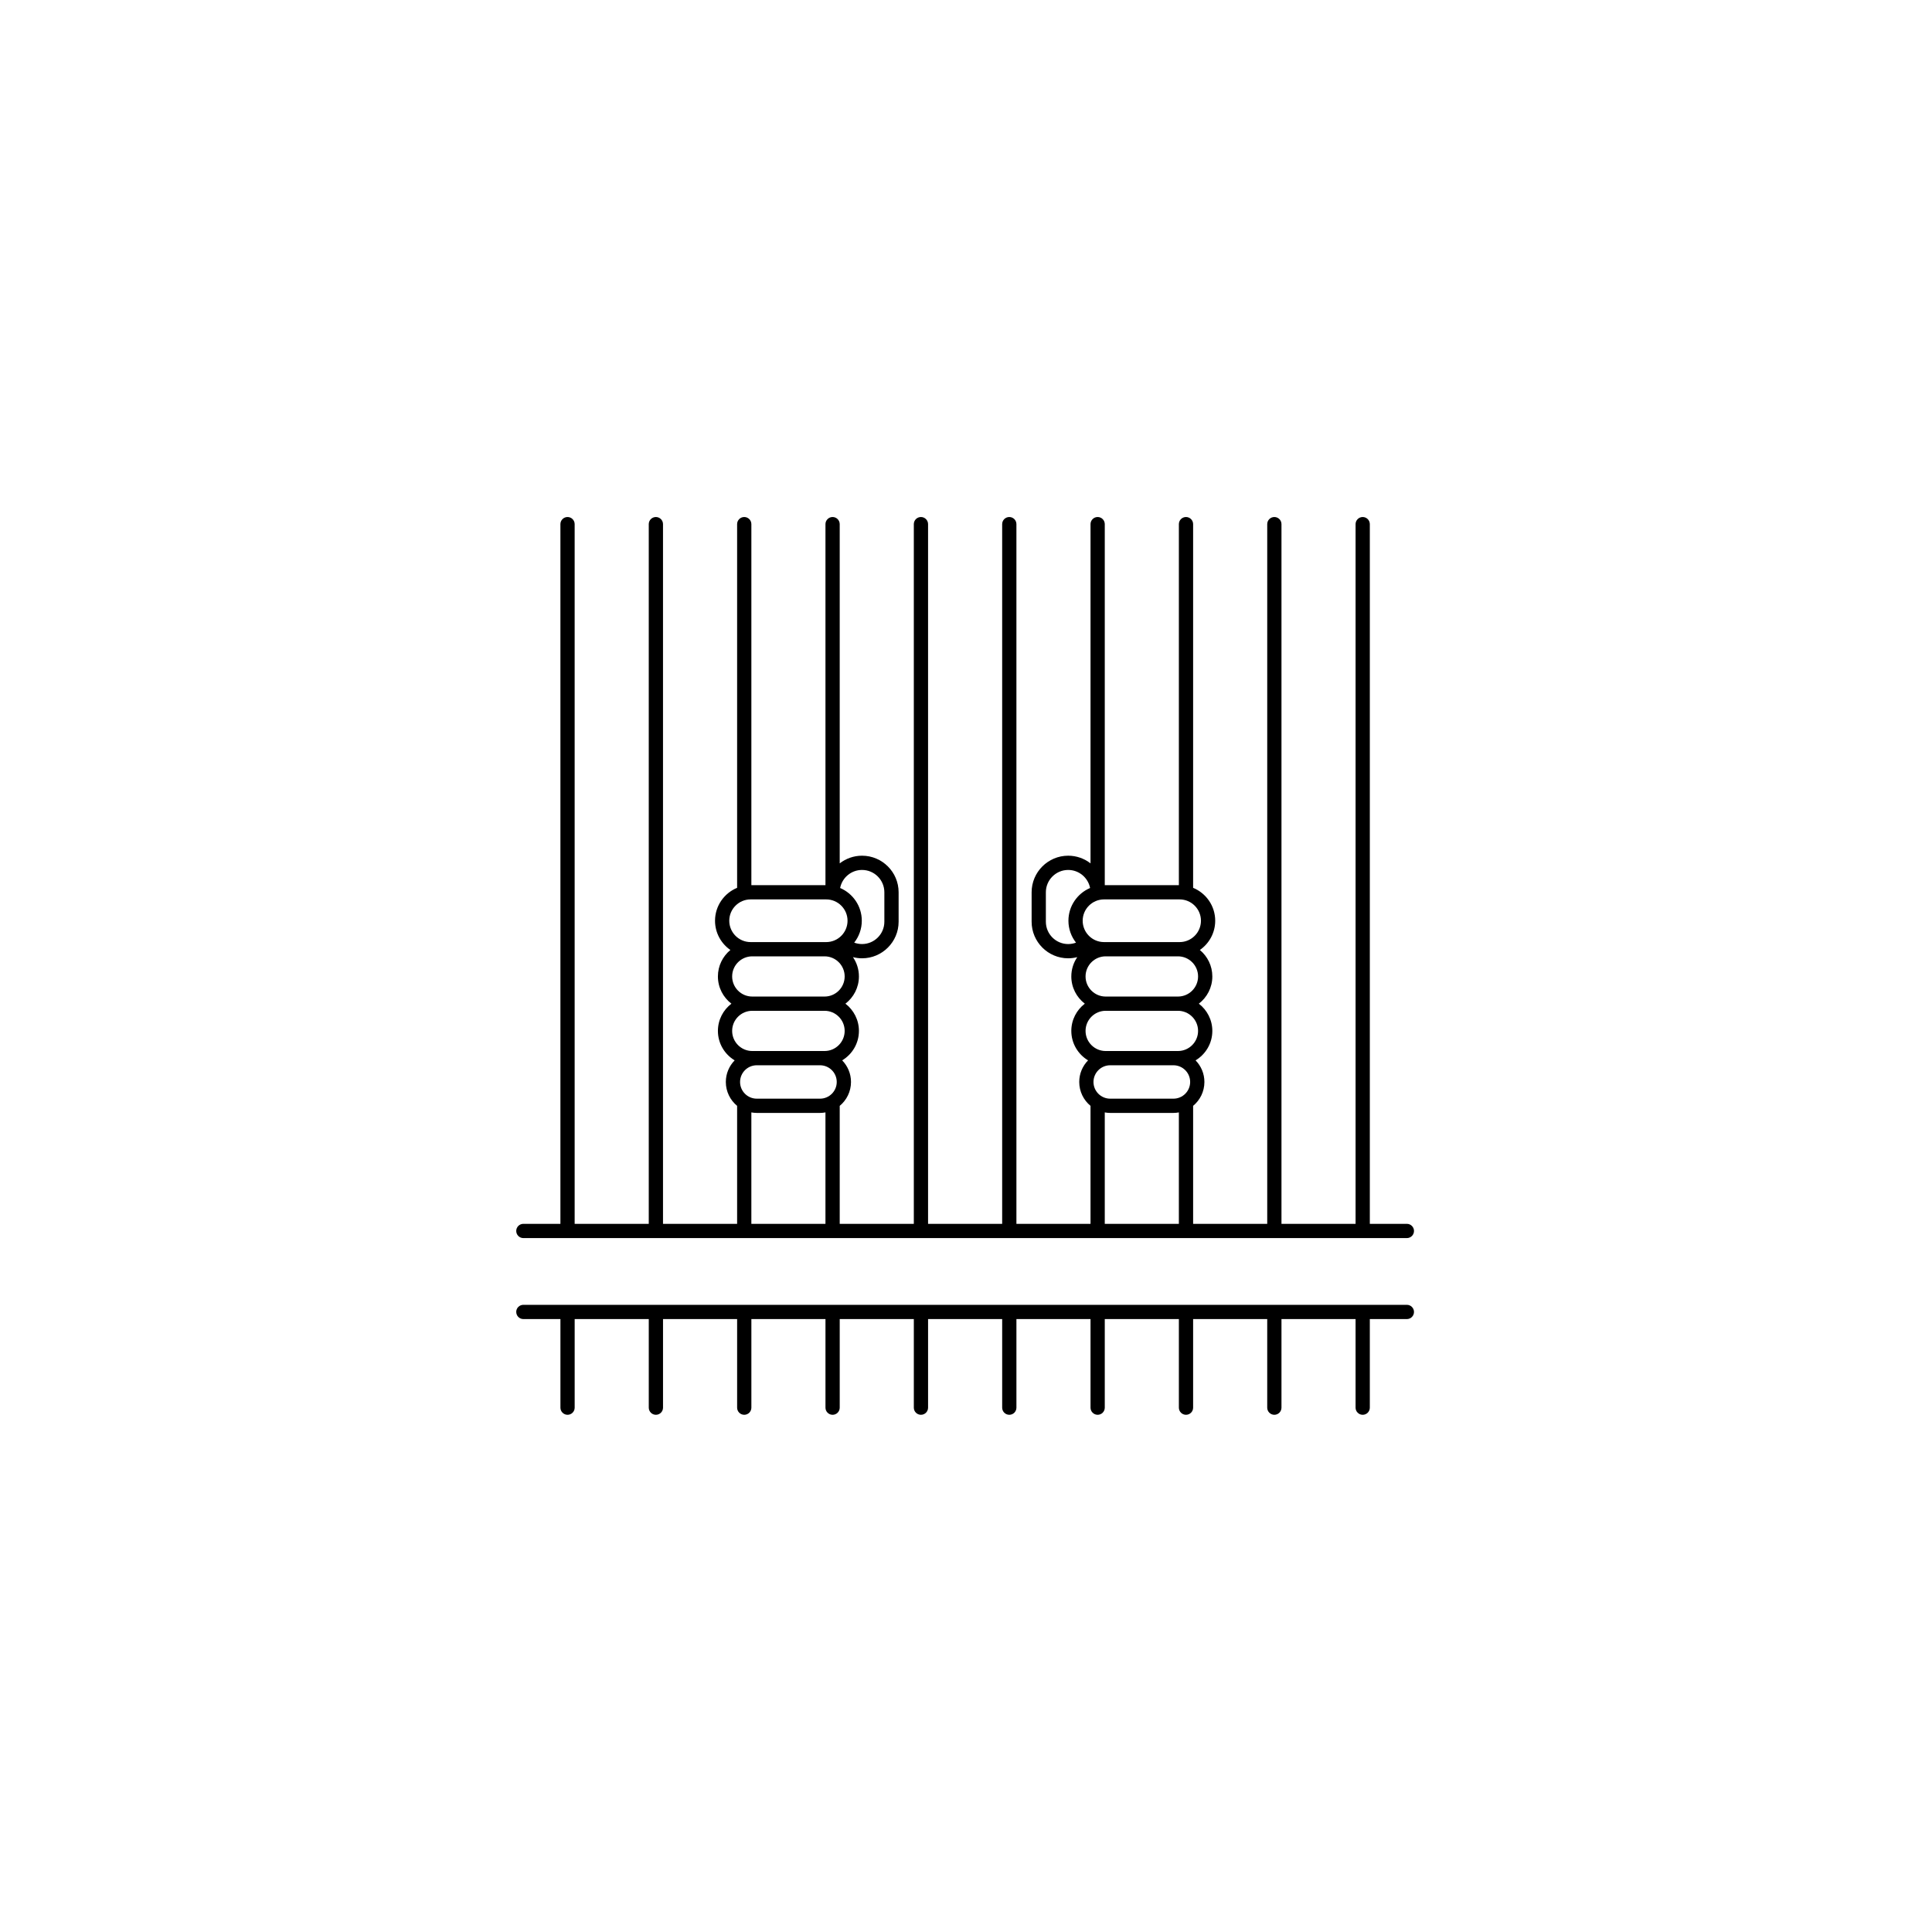 <svg xmlns="http://www.w3.org/2000/svg" width="500" height="500" viewBox="0 0 500 500"><g transform="translate(133.598,133.803)translate(116.151,116.151)rotate(0)translate(-116.151,-116.151) scale(0.461,0.461)" opacity="1"><defs class="defs"/><path transform="translate(0,0)" d="M4,404.8h496c2.209,0 4,-1.791 4,-4c0,-2.209 -1.791,-4 -4,-4h-20.8v-392.8c0,-2.209 -1.791,-4 -4,-4c-2.209,0 -4,1.791 -4,4v392.8h-41.6v-392.8c0,-2.209 -1.791,-4 -4,-4c-2.209,0 -4,1.791 -4,4v392.8h-41.6v-66.236c3.866,-3.19 6.335,-8.016 6.335,-13.407c0,-4.718 -1.896,-8.997 -4.958,-12.131c5.623,-3.374 9.406,-9.512 9.406,-16.533c0,-6.227 -2.979,-11.759 -7.573,-15.288c4.594,-3.529 7.573,-9.06 7.573,-15.287c0,-5.969 -2.727,-11.313 -7,-14.854c5.2,-3.611 8.618,-9.619 8.618,-16.416c0,-8.335 -5.133,-15.486 -12.4,-18.479v-204.169c0,-2.209 -1.791,-4 -4,-4c-2.209,0 -4,1.791 -4,4v202.667h-41.6v-202.667c0,-2.209 -1.791,-4 -4,-4c-2.209,0 -4,1.791 -4,4v190.439c-3.472,-2.688 -7.813,-4.306 -12.534,-4.306c-11.322,0 -20.533,9.211 -20.533,20.533v16.534c0,11.322 9.211,20.533 20.533,20.533c1.734,0 3.444,-0.232 5.098,-0.656c-2.11,3.092 -3.347,6.824 -3.347,10.841c0,6.227 2.979,11.758 7.573,15.287c-4.594,3.529 -7.573,9.06 -7.573,15.288c0,7.021 3.783,13.159 9.406,16.533c-3.062,3.134 -4.958,7.413 -4.958,12.13c0,5.392 2.469,10.218 6.335,13.408v66.236h-41.601v-392.8c0,-2.209 -1.791,-4 -4,-4c-2.209,0 -4,1.791 -4,4v392.8h-41.6v-392.8c0,-2.209 -1.791,-4 -4,-4c-2.209,0 -4,1.791 -4,4v392.8h-41.6v-66.235c3.866,-3.19 6.335,-8.016 6.335,-13.408c0,-4.718 -1.896,-8.996 -4.958,-12.13c5.623,-3.374 9.406,-9.512 9.406,-16.533c0,-6.227 -2.979,-11.759 -7.573,-15.288c4.594,-3.529 7.573,-9.06 7.573,-15.287c0,-4.017 -1.237,-7.749 -3.347,-10.841c1.655,0.424 3.364,0.656 5.098,0.656c11.322,0 20.533,-9.211 20.533,-20.533v-16.534c0,-11.322 -9.211,-20.533 -20.533,-20.533c-4.721,0 -9.062,1.618 -12.534,4.306v-190.44c0,-2.209 -1.791,-4 -4,-4c-2.209,0 -4,1.791 -4,4v202.667h-41.6v-202.667c0,-2.209 -1.791,-4 -4,-4c-2.209,0 -4,1.791 -4,4v204.17c-7.268,2.993 -12.4,10.144 -12.4,18.479c0,6.797 3.418,12.804 8.618,16.416c-4.273,3.541 -7,8.884 -7,14.854c0,6.227 2.979,11.758 7.573,15.287c-4.594,3.529 -7.573,9.06 -7.573,15.288c0,7.021 3.783,13.159 9.406,16.533c-3.063,3.134 -4.958,7.413 -4.958,12.131c0,5.392 2.469,10.218 6.335,13.407v66.235h-41.601v-392.8c0,-2.209 -1.791,-4 -4,-4c-2.209,0 -4,1.791 -4,4v392.8h-41.6v-392.8c0,-2.209 -1.791,-4 -4,-4c-2.209,0 -4,1.791 -4,4v392.8h-20.8c-2.209,0 -4,1.791 -4,4c0,2.209 1.791,4 4,4zM324.065,317.157c0,-5.17 4.206,-9.376 9.376,-9.376h35.517c5.171,0 9.377,4.206 9.377,9.376c0,5.17 -4.206,9.376 -9.377,9.376h-35.517c-5.17,0 -9.376,-4.206 -9.376,-9.376zM384.4,226.649c0,6.607 -5.375,11.982 -11.982,11.982h-0.923h-40.591h-0.922c-6.607,0 -11.982,-5.375 -11.982,-11.982c0,-6.607 5.375,-11.982 11.982,-11.982h42.436c6.607,0 11.982,5.375 11.982,11.982zM297.333,227.2v-16.534c0,-6.911 5.622,-12.533 12.533,-12.533c6.088,0 11.172,4.365 12.297,10.129c-7.143,3.05 -12.163,10.142 -12.163,18.387c0,4.636 1.601,8.896 4.26,12.29c-1.394,0.521 -2.88,0.794 -4.393,0.794c-6.912,0 -12.534,-5.622 -12.534,-12.533zM319.617,257.918c0,-6.224 5.063,-11.287 11.287,-11.287h40.591c6.224,0 11.287,5.063 11.287,11.287c0,6.224 -5.063,11.287 -11.287,11.287h-40.591c-6.223,0.001 -11.287,-5.063 -11.287,-11.287zM330.904,277.206h40.591c6.224,0 11.287,5.063 11.287,11.288c0,6.224 -5.063,11.287 -11.287,11.287h-2.537h-35.517h-2.537c-6.224,0 -11.287,-5.063 -11.287,-11.287c0,-6.225 5.064,-11.288 11.287,-11.288zM330.4,334.249c0.989,0.176 2.002,0.284 3.041,0.284h35.517c1.039,0 2.052,-0.108 3.042,-0.284v62.55h-41.6zM125.665,317.157c0,-5.17 4.206,-9.376 9.377,-9.376h35.517c5.17,0 9.376,4.206 9.376,9.376c0,5.17 -4.206,9.376 -9.376,9.376h-35.517c-5.171,0 -9.377,-4.206 -9.377,-9.376zM194.134,198.133c6.911,0 12.533,5.623 12.533,12.533v16.534c0,6.911 -5.622,12.533 -12.533,12.533c-1.513,0 -3,-0.273 -4.393,-0.794c2.659,-3.394 4.26,-7.655 4.26,-12.29c0,-8.245 -5.02,-15.337 -12.164,-18.386c1.125,-5.764 6.208,-10.13 12.297,-10.13zM131.582,238.631c-6.607,0 -11.982,-5.375 -11.982,-11.982c0,-6.607 5.375,-11.982 11.982,-11.982h42.436c6.607,0 11.982,5.375 11.982,11.982c0,6.607 -5.375,11.982 -11.982,11.982h-0.922h-40.591zM121.218,257.918c0,-6.224 5.063,-11.287 11.287,-11.287h40.591c6.224,0 11.287,5.063 11.287,11.287c0,6.224 -5.063,11.287 -11.287,11.287h-40.591c-6.224,0.001 -11.287,-5.063 -11.287,-11.287zM132.505,277.206h40.591c6.224,0 11.287,5.063 11.287,11.288c0,6.224 -5.063,11.287 -11.287,11.287h-2.537h-35.517h-2.537c-6.224,0 -11.287,-5.063 -11.287,-11.287c0,-6.225 5.063,-11.288 11.287,-11.288zM132,334.249c0.99,0.176 2.003,0.284 3.042,0.284h35.517c1.039,0 2.052,-0.108 3.041,-0.284v62.55h-41.6zM0,446.267c0,-2.209 1.791,-4 4,-4h496c2.209,0 4,1.791 4,4c0,2.209 -1.791,4 -4,4h-20.8v49.733c0,2.209 -1.791,4 -4,4c-2.209,0 -4,-1.791 -4,-4v-49.733h-41.6v49.733c0,2.209 -1.791,4 -4,4c-2.209,0 -4,-1.791 -4,-4v-49.733h-41.6v49.733c0,2.209 -1.791,4 -4,4c-2.209,0 -4,-1.791 -4,-4v-49.733h-41.6v49.733c0,2.209 -1.791,4 -4,4c-2.209,0 -4,-1.791 -4,-4v-49.733h-41.6v49.733c0,2.209 -1.791,4 -4,4c-2.209,0 -4,-1.791 -4,-4v-49.733h-41.6v49.733c0,2.209 -1.791,4 -4,4c-2.209,0 -4,-1.791 -4,-4v-49.733h-41.6v49.733c0,2.209 -1.791,4 -4,4c-2.209,0 -4,-1.791 -4,-4v-49.733h-41.6v49.733c0,2.209 -1.791,4 -4,4c-2.209,0 -4,-1.791 -4,-4v-49.733h-41.6v49.733c0,2.209 -1.791,4 -4,4c-2.209,0 -4,-1.791 -4,-4v-49.733h-41.6v49.733c0,2.209 -1.791,4 -4,4c-2.209,0 -4,-1.791 -4,-4v-49.733h-20.8c-2.209,0 -4,-1.791 -4,-4z" fill="#000000" class="fill c1"/></g></svg>